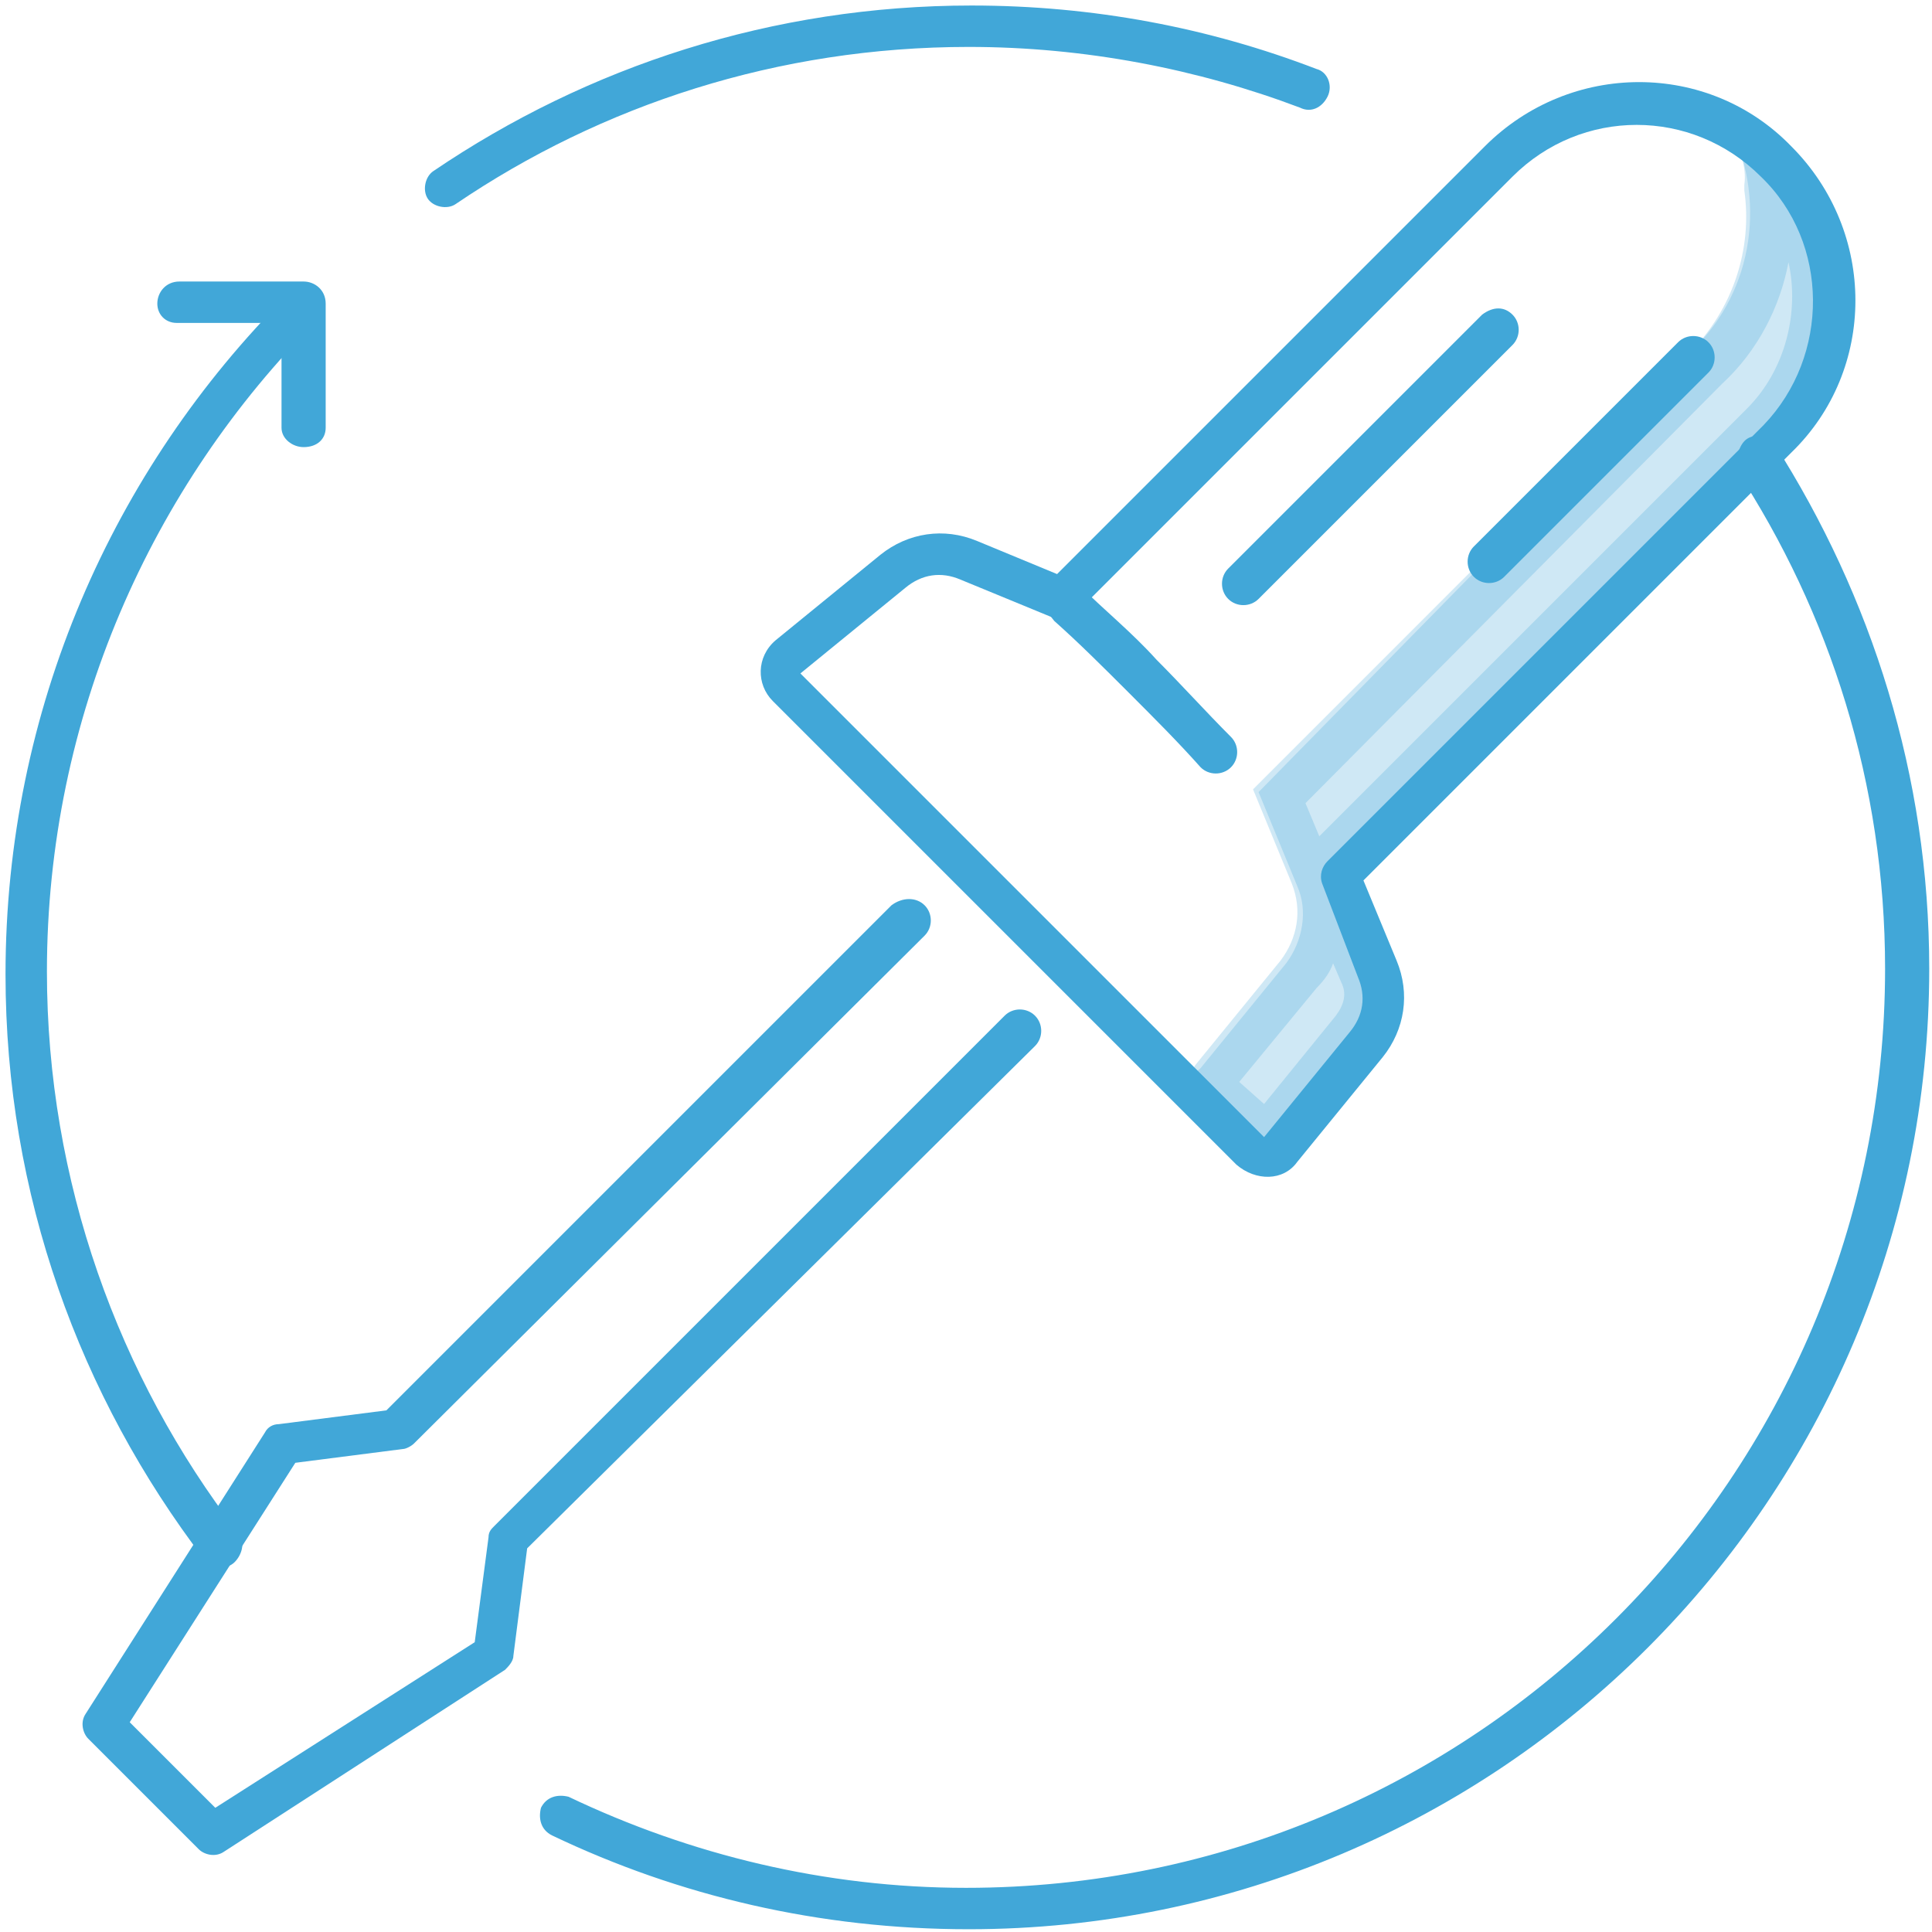 <?xml version="1.0" encoding="utf-8"?>
<!-- Generator: Adobe Illustrator 26.0.3, SVG Export Plug-In . SVG Version: 6.00 Build 0)  -->
<svg version="1.1" id="Calque_1" xmlns="http://www.w3.org/2000/svg" xmlns:xlink="http://www.w3.org/1999/xlink" x="0px" y="0px"
	 viewBox="0 0 70 70" style="enable-background:new 0 0 70 70;" xml:space="preserve">
<style type="text/css">
	.st0{opacity:0.25;fill:#41A7D8;enable-background:new    ;}
	.st1{opacity:0.25;fill-rule:evenodd;clip-rule:evenodd;fill:#41A7D8;enable-background:new    ;}
	.st2{fill-rule:evenodd;clip-rule:evenodd;fill:#41A7D8;}
</style>
<path class="st0" d="M49.5,37.8c0.6-0.8,0.8-1.8,0.4-2.8l-1.4-3.4l15.8-15.8c2.8-2.8,2.8-7.3,0-10.1c-0.5-0.5-1.1-0.9-1.7-1.3
	c1.4,2.7,1,6.1-1.3,8.3L45.6,28.7l1.4,3.4c0.4,0.9,0.2,2-0.4,2.8l-3.1,3.8c-0.3,0.3-0.7,0.3-1,0.1l3,3c0.3,0.3,0.8,0.3,1-0.1
	L49.5,37.8z"/>
<path class="st1" d="M42.3,38.7c0.3,0.3,0.8,0.3,1-0.1l3.1-3.8c0.6-0.8,0.8-1.8,0.4-2.8l-1.4-3.4l15.8-15.8c1.6-1.6,2.3-3.8,2-5.9
	c0-0.1,0-0.1,0-0.2C63.3,6,63,5.3,62.6,4.6c0.6,0.3,1.2,0.8,1.7,1.3c0.2,0.2,0.3,0.3,0.4,0.5c2.3,2.8,2.2,7-0.4,9.6L48.6,31.7
	l1.4,3.4c0.4,0.9,0.2,2-0.4,2.8l-3.1,3.8c-0.3,0.3-0.7,0.3-1,0.1L42.3,38.7z M45.8,40l2.6-3.2c0,0,0,0,0,0c0.3-0.4,0.4-0.8,0.2-1.2
	l0,0l-0.3-0.7c-0.1,0.3-0.3,0.6-0.6,0.9c0,0,0,0,0,0l-2.8,3.4L45.8,40z M47.8,30.3l15.5-15.5c1.4-1.4,1.9-3.5,1.5-5.3
	c-0.3,1.6-1.1,3.2-2.4,4.4L47.3,29.1L47.8,30.3z"/>
<path class="st2" d="M54.8,11.4c0.3,0.3,0.3,0.8,0,1.1l-9.2,9.2c-0.3,0.3-0.8,0.3-1.1,0c-0.3-0.3-0.3-0.8,0-1.1l9.2-9.2
	C54.1,11.1,54.5,11.1,54.8,11.4z"/>
<path class="st2" d="M61.9,12.4c0.3,0.3,0.3,0.8,0,1.1l-7.4,7.4c-0.3,0.3-0.8,0.3-1.1,0s-0.3-0.8,0-1.1l7.4-7.4
	C61.1,12.1,61.6,12.1,61.9,12.4z"/>
<path class="st2" d="M38,21.2c0.3-0.3,0.8-0.3,1.1,0c0.9,0.9,1.9,1.7,2.8,2.7c0.9,0.9,1.8,1.9,2.7,2.8c0.3,0.3,0.3,0.8,0,1.1
	c-0.3,0.3-0.8,0.3-1.1,0c-0.8-0.9-1.7-1.8-2.6-2.7c-0.9-0.9-1.8-1.8-2.7-2.6C37.7,21.9,37.7,21.5,38,21.2z"/>
<path class="st2" d="M33.5,32.8c0.3,0.3,0.3,0.8,0,1.1L15,52.3c-0.1,0.1-0.3,0.2-0.4,0.2L10.7,53l-6,9.4l3.1,3.1l9.4-6l0.5-3.8
	c0-0.2,0.1-0.3,0.2-0.4l18.5-18.5c0.3-0.3,0.8-0.3,1.1,0c0.3,0.3,0.3,0.8,0,1.1L19.1,56.1L18.6,60c0,0.2-0.2,0.4-0.3,0.5L8.1,67.1
	c-0.3,0.2-0.7,0.1-0.9-0.1L3.2,63c-0.2-0.2-0.3-0.6-0.1-0.9l6.5-10.2c0.1-0.2,0.3-0.3,0.5-0.3l3.9-0.5l18.3-18.3
	C32.7,32.5,33.2,32.5,33.5,32.8z"/>
<path class="st2" d="M53.8,5.3c3.1-3.1,8.1-3.1,11.1,0c3.1,3.1,3.1,8.1,0,11.1L49.4,31.9l1.2,2.9c0.5,1.2,0.3,2.5-0.5,3.5l0,0
	L47,42.1l0,0c-0.5,0.7-1.5,0.7-2.2,0.1L28,25.4c-0.6-0.6-0.6-1.6,0.1-2.2l3.8-3.1c0,0,0,0,0,0c1-0.8,2.3-1,3.5-0.5l2.9,1.2L53.8,5.3
	z M63.8,6.4c-2.5-2.5-6.5-2.5-9,0L39,22.2c-0.2,0.2-0.5,0.3-0.8,0.2L34.8,21c0,0,0,0,0,0c-0.7-0.3-1.4-0.2-2,0.3L29,24.4l16.8,16.8
	l3.1-3.8c0,0,0,0,0,0c0.5-0.6,0.6-1.3,0.3-2l0,0L47.9,32c-0.1-0.3,0-0.6,0.2-0.8l15.8-15.8C66.3,12.9,66.3,8.8,63.8,6.4z M29,24.4
	C29,24.4,29,24.4,29,24.4z"/>
<path class="st2" d="M63.3,15.9c0.3-0.2,0.8-0.1,1,0.2c3.5,5.5,5.6,12,5.6,19c0,19.2-15.6,34.8-34.8,34.8c-5.4,0-10.5-1.2-15.1-3.4
	c-0.4-0.2-0.5-0.6-0.4-1c0.2-0.4,0.6-0.5,1-0.4c4.4,2.1,9.3,3.3,14.4,3.3c18.4,0,33.3-14.9,33.3-33.3c0-6.7-2-12.9-5.4-18.1
	C62.9,16.6,63,16.1,63.3,15.9z"/>
<path class="st2" d="M35.1,1.7c-6.9,0-13.3,2.1-18.6,5.7c-0.3,0.2-0.8,0.1-1-0.2c-0.2-0.3-0.1-0.8,0.2-1c5.6-3.8,12.3-6,19.5-6
	c4.4,0,8.6,0.8,12.5,2.3c0.4,0.1,0.6,0.6,0.4,1s-0.6,0.6-1,0.4C43.4,2.5,39.3,1.7,35.1,1.7z"/>
<path class="st2" d="M11.5,10.5c0.3,0.3,0.3,0.8,0,1.1c-6,6-9.8,14.4-9.8,23.6c0,7.6,2.6,14.7,6.9,20.3c0.3,0.3,0.2,0.8-0.1,1.1
	c-0.3,0.3-0.8,0.2-1.1-0.1c-4.5-5.9-7.2-13.2-7.2-21.2c0-9.6,3.9-18.3,10.2-24.6C10.7,10.2,11.2,10.2,11.5,10.5z"/>
<path class="st2" d="M5.7,11c0-0.4,0.3-0.8,0.8-0.8H11c0.4,0,0.8,0.3,0.8,0.8v4.5c0,0.4-0.3,0.7-0.8,0.7c-0.4,0-0.8-0.3-0.8-0.7
	v-3.8H6.4C6,11.7,5.7,11.4,5.7,11z"/>
</svg>
